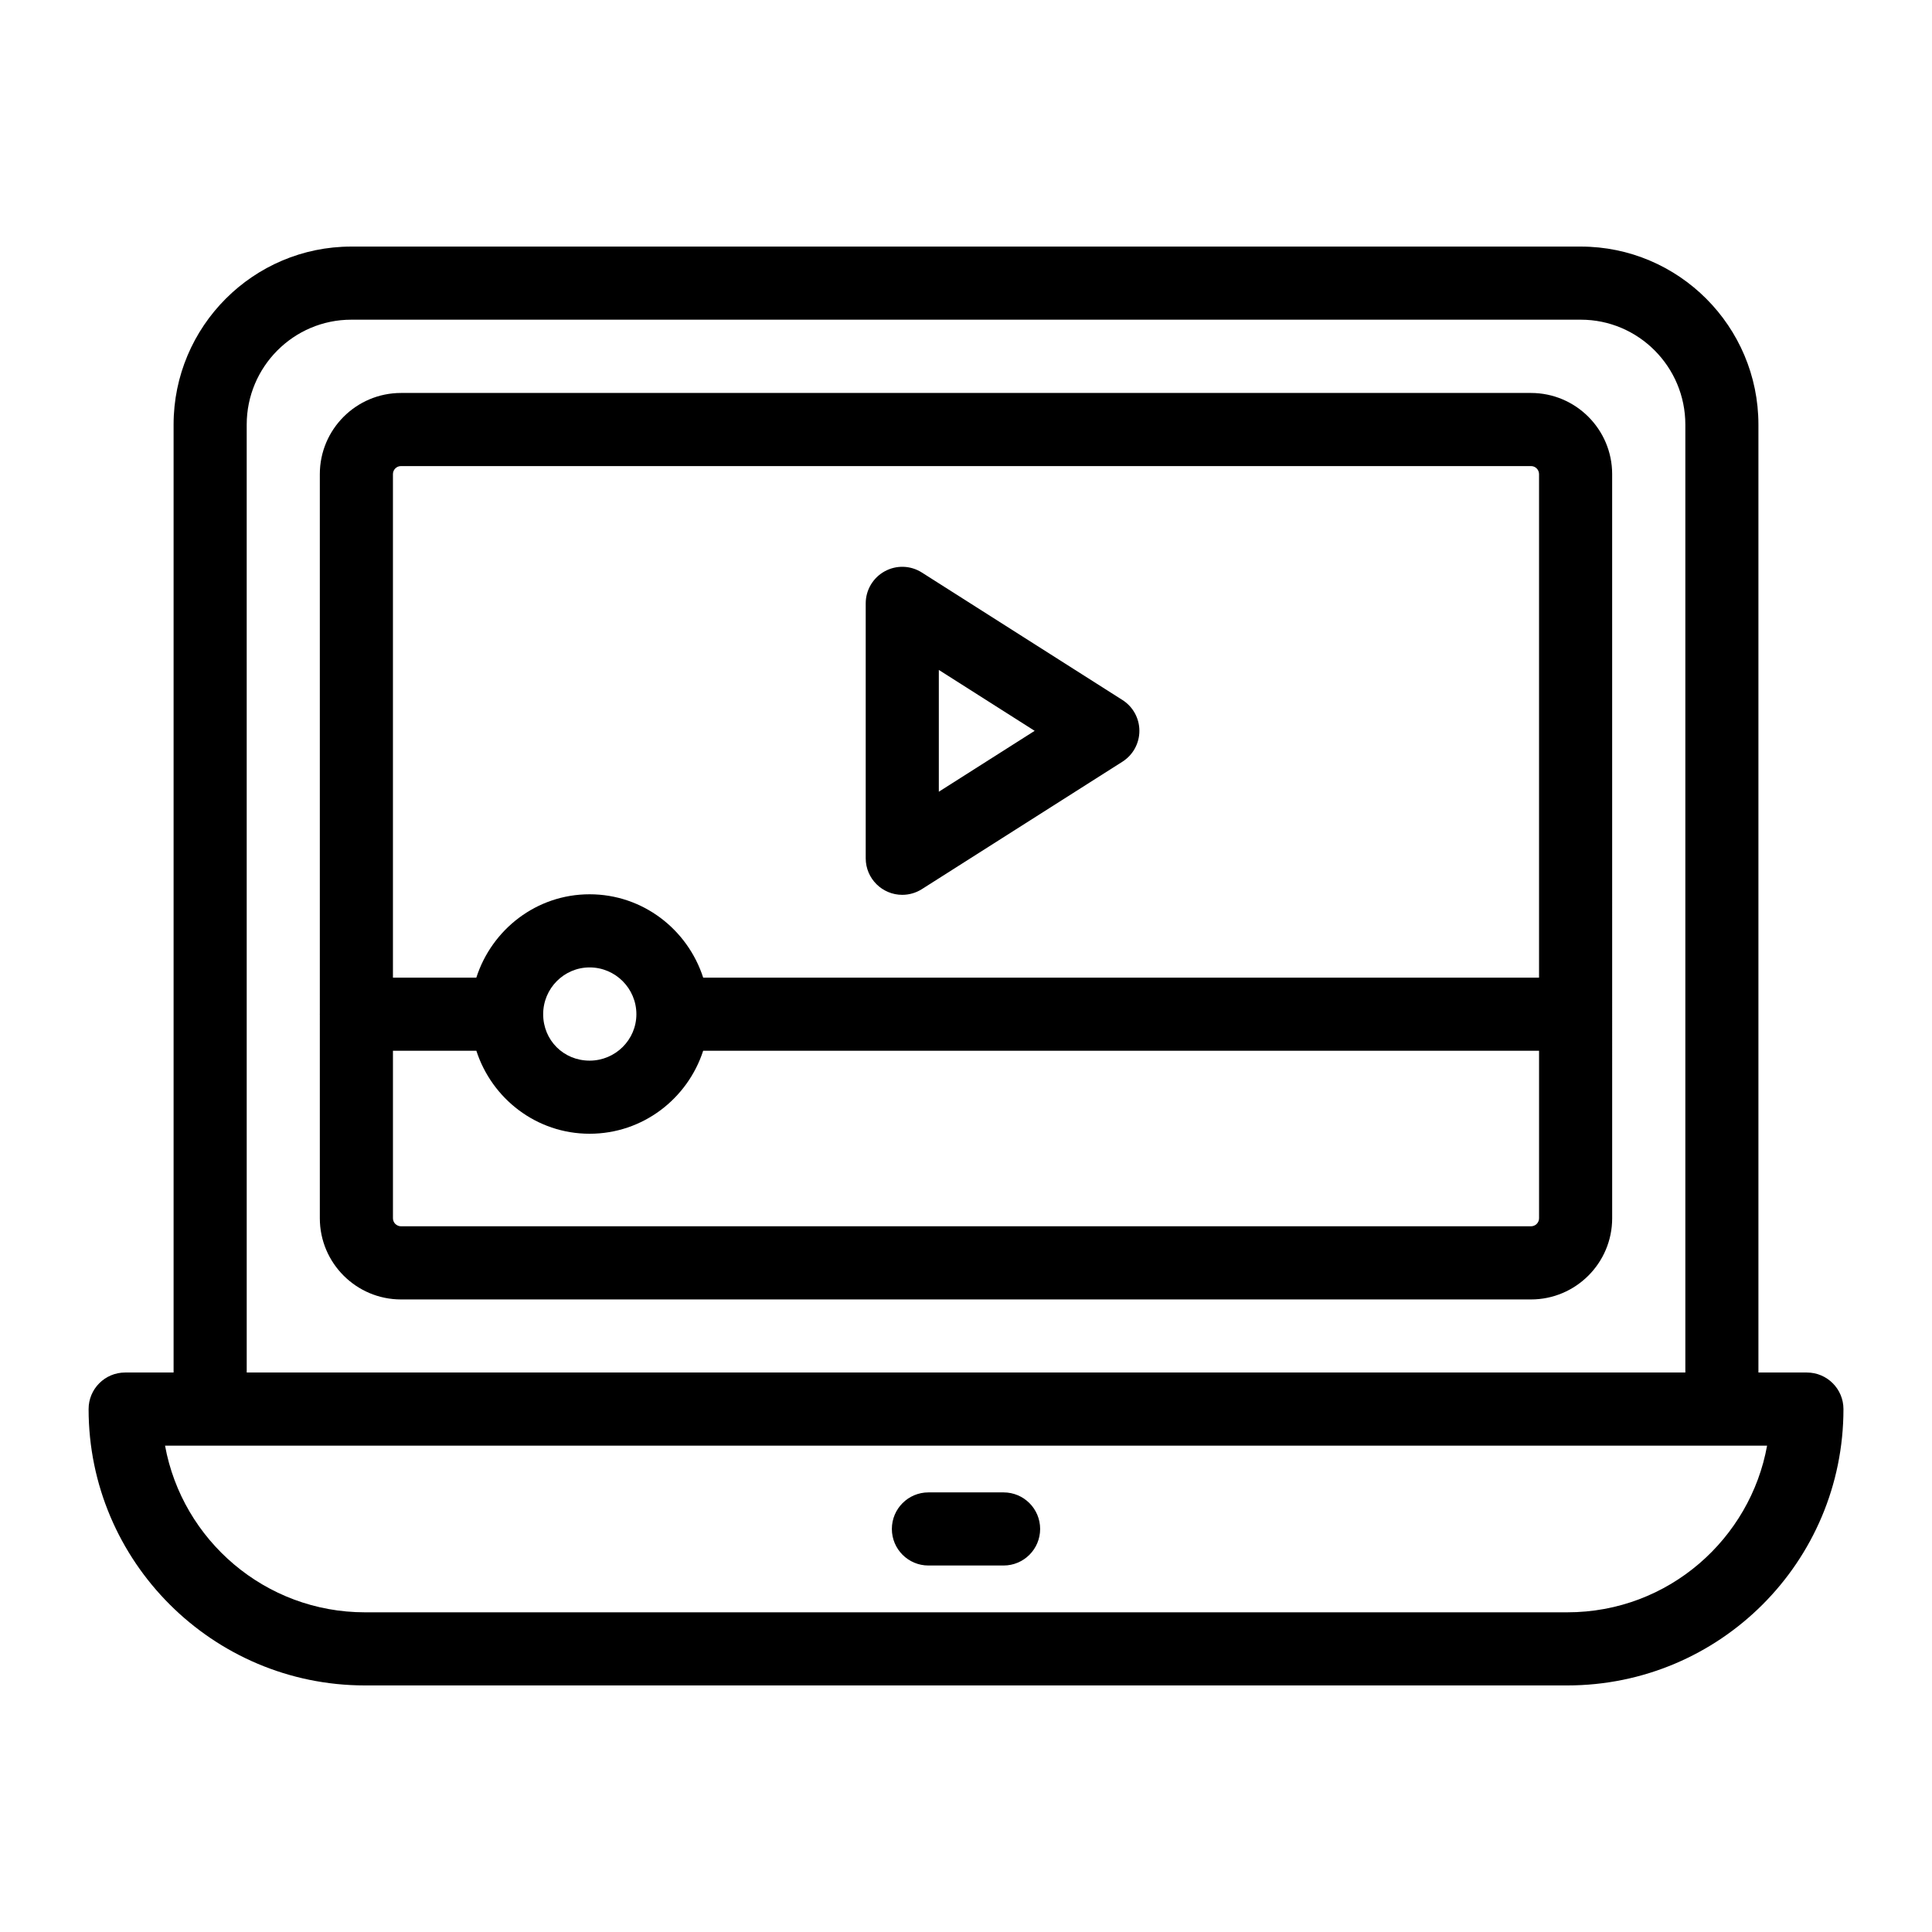 <?xml version="1.0" encoding="UTF-8"?>
<!-- Uploaded to: ICON Repo, www.iconrepo.com, Generator: ICON Repo Mixer Tools -->
<svg fill="#000000" width="800px" height="800px" version="1.1" viewBox="144 144 512 512" xmlns="http://www.w3.org/2000/svg">
 <g>
  <path d="m622.84 507.73h-12.84v-251.2c0-26.02-21.121-47.184-47.086-47.184h-325.82c-25.969 0-47.09 21.164-47.09 47.184v251.2h-12.836c-5.352 0-9.688 4.34-9.688 9.688 0 40.383 32.855 73.238 73.238 73.238h318.61c40.449 0 73.207-32.734 73.207-73.234 0-5.352-4.34-9.691-9.691-9.691zm-413.46-251.2c0-15.332 12.434-27.809 27.715-27.809h325.83c15.281 0 27.707 12.477 27.707 27.809v251.2h-381.25zm349.95 314.75h-318.61c-26.395 0-48.41-19.078-52.984-44.172 4.859 0 452.22 0.008 424.56 0-4.418 24.52-25.957 44.172-52.969 44.172z"/>
  <path d="m549.73 248.14h-299.46c-11.859 0-21.512 9.645-21.512 21.508v143.06c0 0.023-0.016 0.047-0.016 0.07 0 0.023 0.016 0.047 0.016 0.07v54.004c0 11.859 9.652 21.512 21.512 21.512h299.46c11.859 0 21.512-9.652 21.512-21.512l-0.004-197.21c0-11.859-9.652-21.504-21.512-21.504zm-299.46 19.375h299.46c1.18 0 2.133 0.957 2.133 2.129v133.44h-221.51c-4.125-12.766-15.984-22.09-30.105-22.09-14.082 0-25.902 9.32-30.016 22.09h-22.098v-133.44c0-1.172 0.953-2.129 2.133-2.129zm62.379 145.26c0 6.785-5.562 12.305-12.398 12.305-6.898 0-12.305-5.406-12.305-12.305 0-6.836 5.519-12.398 12.305-12.398 6.836-0.004 12.398 5.562 12.398 12.398zm237.08 56.203h-299.46c-1.18 0-2.133-0.957-2.133-2.133v-44.383h22.105c4.121 12.715 15.938 21.992 30.008 21.992 14.113 0 25.965-9.281 30.098-21.992h221.52v44.383c0 1.18-0.957 2.133-2.137 2.133z"/>
  <path d="m409.96 539.5h-19.918c-5.352 0-9.688 4.34-9.688 9.688 0 5.352 4.34 9.688 9.688 9.688h19.918c5.352 0 9.688-4.34 9.688-9.688s-4.336-9.688-9.688-9.688z"/>
  <path d="m383.11 381.14c1.809 0 3.613-0.508 5.195-1.508l53.148-33.773c2.801-1.777 4.496-4.863 4.496-8.18 0-3.316-1.695-6.402-4.496-8.176l-53.148-33.777c-2.984-1.906-6.766-2.023-9.859-0.316-3.098 1.703-5.023 4.957-5.023 8.492v67.551c0 5.387 4.379 9.688 9.688 9.688zm9.688-59.602 25.398 16.141-25.398 16.137z"/>
 </g>
</svg>